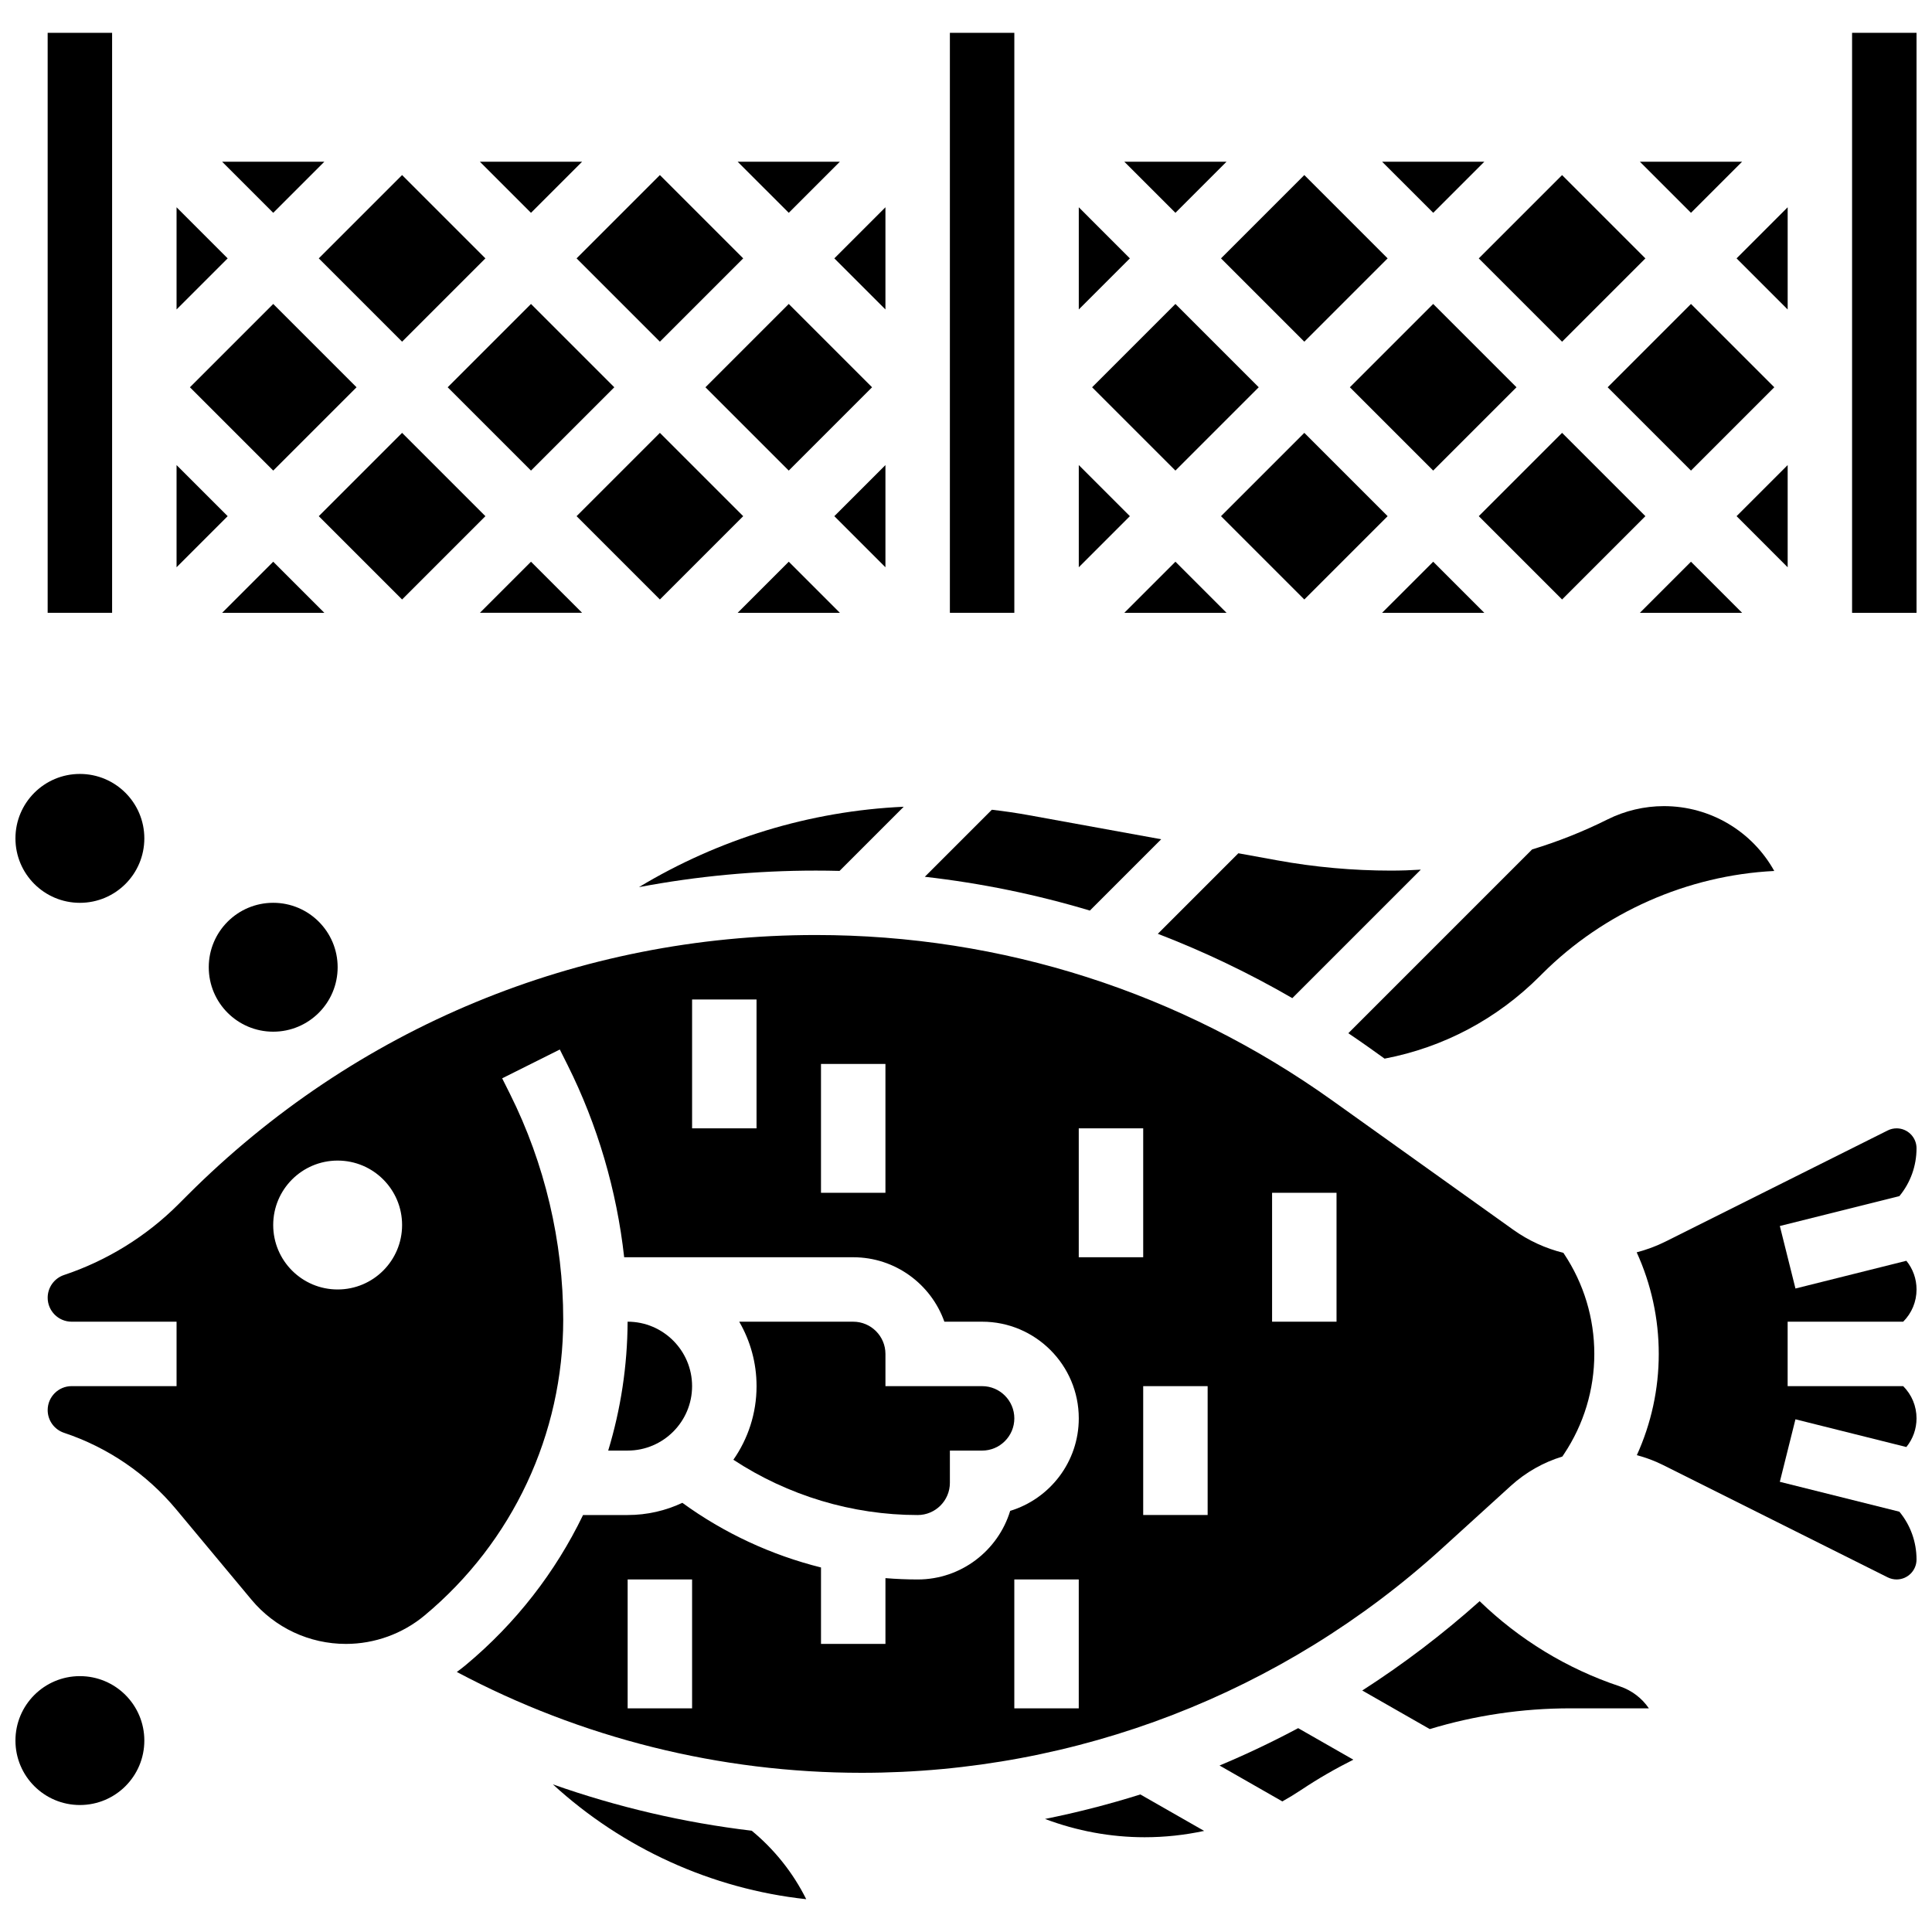 <?xml version="1.0" encoding="UTF-8"?>
<!-- Uploaded to: SVG Repo, www.svgrepo.com, Generator: SVG Repo Mixer Tools -->
<svg width="800px" height="800px" version="1.1" viewBox="144 144 512 512" xmlns="http://www.w3.org/2000/svg">
 <defs>
  <clipPath id="d">
   <path d="m634 152h17.902v155h-17.902z"/>
  </clipPath>
  <clipPath id="c">
   <path d="m577 443h74.902v120h-74.902z"/>
  </clipPath>
  <clipPath id="b">
   <path d="m148.09 588h34.906v35h-34.906z"/>
  </clipPath>
  <clipPath id="a">
   <path d="m148.09 349h34.906v35h-34.906z"/>
  </clipPath>
 </defs>
 <path d="m429.89 267.25v27.082l13.539-13.543z"/>
 <path d="m395.73 152.7h17.078v153.7h-17.078z"/>
 <path d="m229.95 306.4-13.543-13.539-13.539 13.539z"/>
 <path d="m429.89 198.93v27.082l13.539-13.539z"/>
 <path d="m467.58 212.47 22.078-22.078 22.078 22.078-22.078 22.078z"/>
 <path d="m469.04 186.86h-27.082l13.543 13.539z"/>
 <path d="m194.33 246.63 22.078-22.078 22.078 22.078-22.078 22.078z"/>
 <path d="m296.8 280.79 22.078-22.078 22.078 22.078-22.078 22.078z"/>
 <path d="m378.65 267.25-13.543 13.539 13.543 13.543z"/>
 <path d="m339.49 306.4h27.082l-13.539-13.539z"/>
 <path d="m228.48 280.79 22.078-22.078 22.078 22.078-22.078 22.078z"/>
 <path d="m284.72 292.86-13.539 13.539h27.082z"/>
 <path d="m262.64 246.63 22.078-22.078 22.078 22.078-22.078 22.078z"/>
 <path d="m535.89 280.79 22.078-22.078 22.078 22.078-22.078 22.078z"/>
 <path d="m330.95 246.63 22.078-22.078 22.078 22.078-22.078 22.078z"/>
 <path d="m510.27 306.4h27.082l-13.539-13.539z"/>
 <path d="m467.58 280.79 22.078-22.078 22.078 22.078-22.078 22.078z"/>
 <path d="m501.73 246.63 22.078-22.078 22.078 22.078-22.078 22.078z"/>
 <path d="m537.36 186.86h-27.082l13.543 13.539z"/>
 <path d="m570.05 246.63 22.078-22.078 22.078 22.078-22.078 22.078z"/>
 <path d="m605.67 306.4-13.543-13.539-13.539 13.539z"/>
 <path d="m605.67 186.86h-27.082l13.539 13.539z"/>
 <path d="m617.75 198.93-13.539 13.543 13.539 13.539z"/>
 <path d="m535.89 212.48 22.078-22.078 22.078 22.078-22.078 22.078z"/>
 <path d="m469.04 306.4-13.539-13.539-13.543 13.539z"/>
 <path d="m433.42 246.63 22.078-22.078 22.078 22.078-22.078 22.078z"/>
 <path d="m617.75 267.25-13.539 13.539 13.539 13.543z"/>
 <path d="m378.65 226.01v-27.082l-13.543 13.543z"/>
 <path d="m190.79 198.93v27.082l13.543-13.539z"/>
 <path d="m190.79 267.25v27.082l13.543-13.543z"/>
 <path d="m229.95 186.86h-27.082l13.539 13.539z"/>
 <path d="m156.63 152.7h17.078v153.7h-17.078z"/>
 <g clip-path="url(#d)">
  <path d="m634.82 152.7h17.078v153.7h-17.078z"/>
 </g>
 <path d="m298.26 186.86h-27.082l13.539 13.539z"/>
 <path d="m228.48 212.47 22.078-22.078 22.078 22.078-22.078 22.078z"/>
 <path d="m296.8 212.47 22.078-22.078 22.078 22.078-22.078 22.078z"/>
 <path d="m366.57 186.86h-27.082l13.543 13.539z"/>
 <path d="m510.93 424.55c15.602-2.973 29.766-10.48 41.129-21.844l0.645-0.645c16.316-16.316 38.504-26.098 61.492-27.246-5.789-10.426-16.855-17.184-29.238-17.184-5.168 0-10.34 1.223-14.957 3.531-6.414 3.207-13.105 5.859-19.973 7.945l-48.707 48.707c1.914 1.293 3.824 2.602 5.711 3.949z"/>
 <path d="m544.38 537.77c3.965-3.606 8.633-6.234 13.656-7.769l0.434-0.648c5.258-7.891 8.039-17.07 8.039-26.551 0-9.48-2.781-18.664-8.039-26.551l-0.156-0.234c-4.746-1.18-9.25-3.238-13.309-6.137l-47.895-34.211c-40.184-28.707-87.527-43.879-136.91-43.879-62.914 0-122.07 24.5-166.55 68.988l-2.394 2.394c-8.461 8.461-18.93 14.93-30.281 18.715-2.594 0.871-4.34 3.289-4.34 6.027 0 3.5 2.848 6.348 6.348 6.348h27.809v17.078h-27.809c-3.5 0-6.348 2.848-6.348 6.348 0 2.734 1.746 5.156 4.34 6.023 11.605 3.871 21.883 10.883 29.715 20.281l19.945 23.934c6.211 7.449 15.34 11.727 25.039 11.727 7.609 0 15.02-2.684 20.863-7.555 23.34-19.449 36.723-48.023 36.723-78.402 0-20.656-4.883-41.34-14.121-59.816l-2.059-4.113 15.277-7.637 2.059 4.113c7.949 15.902 13.031 33.258 14.996 50.941h60.703c11.133 0 20.629 7.141 24.152 17.078h10.004c14.125 0 25.617 11.492 25.617 25.617 0 11.539-7.672 21.32-18.18 24.516-3.195 10.508-12.977 18.18-24.516 18.18-2.856 0-5.703-0.125-8.539-0.355v17.434h-17.078v-20.258c-13.18-3.297-25.699-9.094-36.742-17.133-4.406 2.07-9.316 3.234-14.496 3.234h-11.824c-7.293 15.105-17.785 28.676-31.043 39.723-0.781 0.652-1.59 1.27-2.406 1.867 32.973 17.523 69.75 26.723 107.27 26.723 57.012 0 111.64-21.121 153.82-59.473zm-310.9-52.047c-9.434 0-17.078-7.644-17.078-17.078 0-9.434 7.644-17.078 17.078-17.078s17.078 7.644 17.078 17.078c0 9.43-7.644 17.078-17.078 17.078zm111.01-42.695h-17.078v-34.156h17.078zm34.16 17.078h-17.078v-34.156h17.078zm-51.238 136.62h-17.078v-34.156h17.078zm102.47 0h-17.078v-34.156h17.078zm0-153.7h17.078v34.156h-17.078zm34.156 102.47h-17.078v-34.156h17.078zm34.156-51.234h-17.078v-34.156h17.078z"/>
 <path d="m387.19 545.5c4.707 0 8.539-3.832 8.539-8.539v-8.539h8.539c4.707 0 8.539-3.832 8.539-8.539 0-4.707-3.832-8.539-8.539-8.539h-25.617v-8.539c0-4.707-3.832-8.539-8.539-8.539h-30.211c2.918 5.027 4.594 10.859 4.594 17.078 0 7.25-2.277 13.973-6.144 19.508 14.438 9.484 31.488 14.648 48.84 14.648z"/>
 <path d="m486.48 408.52 34.055-34.055c-2.637 0.164-5.273 0.254-7.914 0.254-10.082 0-20.219-0.914-30.133-2.719l-10.312-1.875-21.34 21.34c12.258 4.719 24.172 10.414 35.645 17.055z"/>
 <path d="m327.41 511.34c0-9.418-7.66-17.078-17.078-17.078h-0.008c-0.055 11.723-1.82 23.211-5.144 34.156h5.152c9.418 0 17.078-7.664 17.078-17.078z"/>
 <g clip-path="url(#c)">
  <path d="m651.9 448.3c0-2.91-2.367-5.277-5.277-5.277-0.816 0-1.633 0.191-2.363 0.559l-58.914 29.457c-2.426 1.211-4.981 2.152-7.606 2.84 3.84 8.414 5.848 17.559 5.848 26.922 0 9.332-1.996 18.445-5.809 26.836 2.371 0.629 4.688 1.484 6.879 2.578l59.605 29.801c0.727 0.363 1.543 0.555 2.359 0.555 2.91 0 5.277-2.367 5.277-5.277 0-4.68-1.602-9.113-4.543-12.676l-31.684-7.922 4.141-16.566 29.391 7.348c1.746-2.144 2.695-4.801 2.695-7.602 0-3.227-1.258-6.258-3.539-8.539l-30.617 0.004v-17.078h30.621c2.281-2.281 3.539-5.312 3.539-8.539 0-2.805-0.949-5.457-2.695-7.602l-29.391 7.348-4.141-16.566 31.684-7.922c2.938-3.566 4.539-8 4.539-12.68z"/>
 </g>
 <path d="m573.23 590.89c-13.938-4.644-26.613-12.383-37.109-22.559-9.797 8.758-20.199 16.664-31.109 23.672l17.891 10.223c11.996-3.633 24.523-5.5 37.254-5.5h20.809c-1.824-2.672-4.504-4.758-7.734-5.836z"/>
 <path d="m420.94 626.04c8.398 3.168 17.352 4.848 26.402 4.848 5.34 0 10.617-0.574 15.766-1.68l-16.906-9.66c-8.285 2.609-16.719 4.773-25.262 6.492z"/>
 <path d="m467.19 611.88 16.645 9.512c1.703-0.953 3.379-1.973 5.016-3.062 4.449-2.969 9.062-5.621 13.797-7.996l-14.621-8.355c-6.793 3.629-13.746 6.934-20.836 9.902z"/>
 <path d="m343.22 629.16c-17.996-2.144-35.664-6.269-52.703-12.285 18.43 16.891 42.008 27.715 67.141 30.43-3.469-6.969-8.398-13.164-14.438-18.145z"/>
 <path d="m451.73 366.41-35.066-6.375c-3.25-0.59-6.523-1.07-9.812-1.445l-17.766 17.766c14.887 1.691 29.508 4.688 43.742 8.957z"/>
 <path d="m366.49 374.8 17.004-17.004c-24.875 1.125-49.039 8.562-70.16 21.301 15.375-2.902 31.031-4.379 46.871-4.379 2.102-0.004 4.195 0.031 6.285 0.082z"/>
 <g clip-path="url(#b)">
  <path d="m182.25 605.27c0 9.434-7.644 17.078-17.078 17.078s-17.078-7.644-17.078-17.078c0-9.434 7.644-17.078 17.078-17.078s17.078 7.644 17.078 17.078"/>
 </g>
 <g clip-path="url(#a)">
  <path d="m182.25 366.18c0 9.434-7.644 17.078-17.078 17.078s-17.078-7.644-17.078-17.078c0-9.43 7.644-17.078 17.078-17.078s17.078 7.648 17.078 17.078"/>
 </g>
 <path d="m233.48 400.33c0 9.434-7.644 17.078-17.078 17.078-9.43 0-17.078-7.644-17.078-17.078 0-9.43 7.648-17.078 17.078-17.078 9.434 0 17.078 7.648 17.078 17.078"/>
</svg>